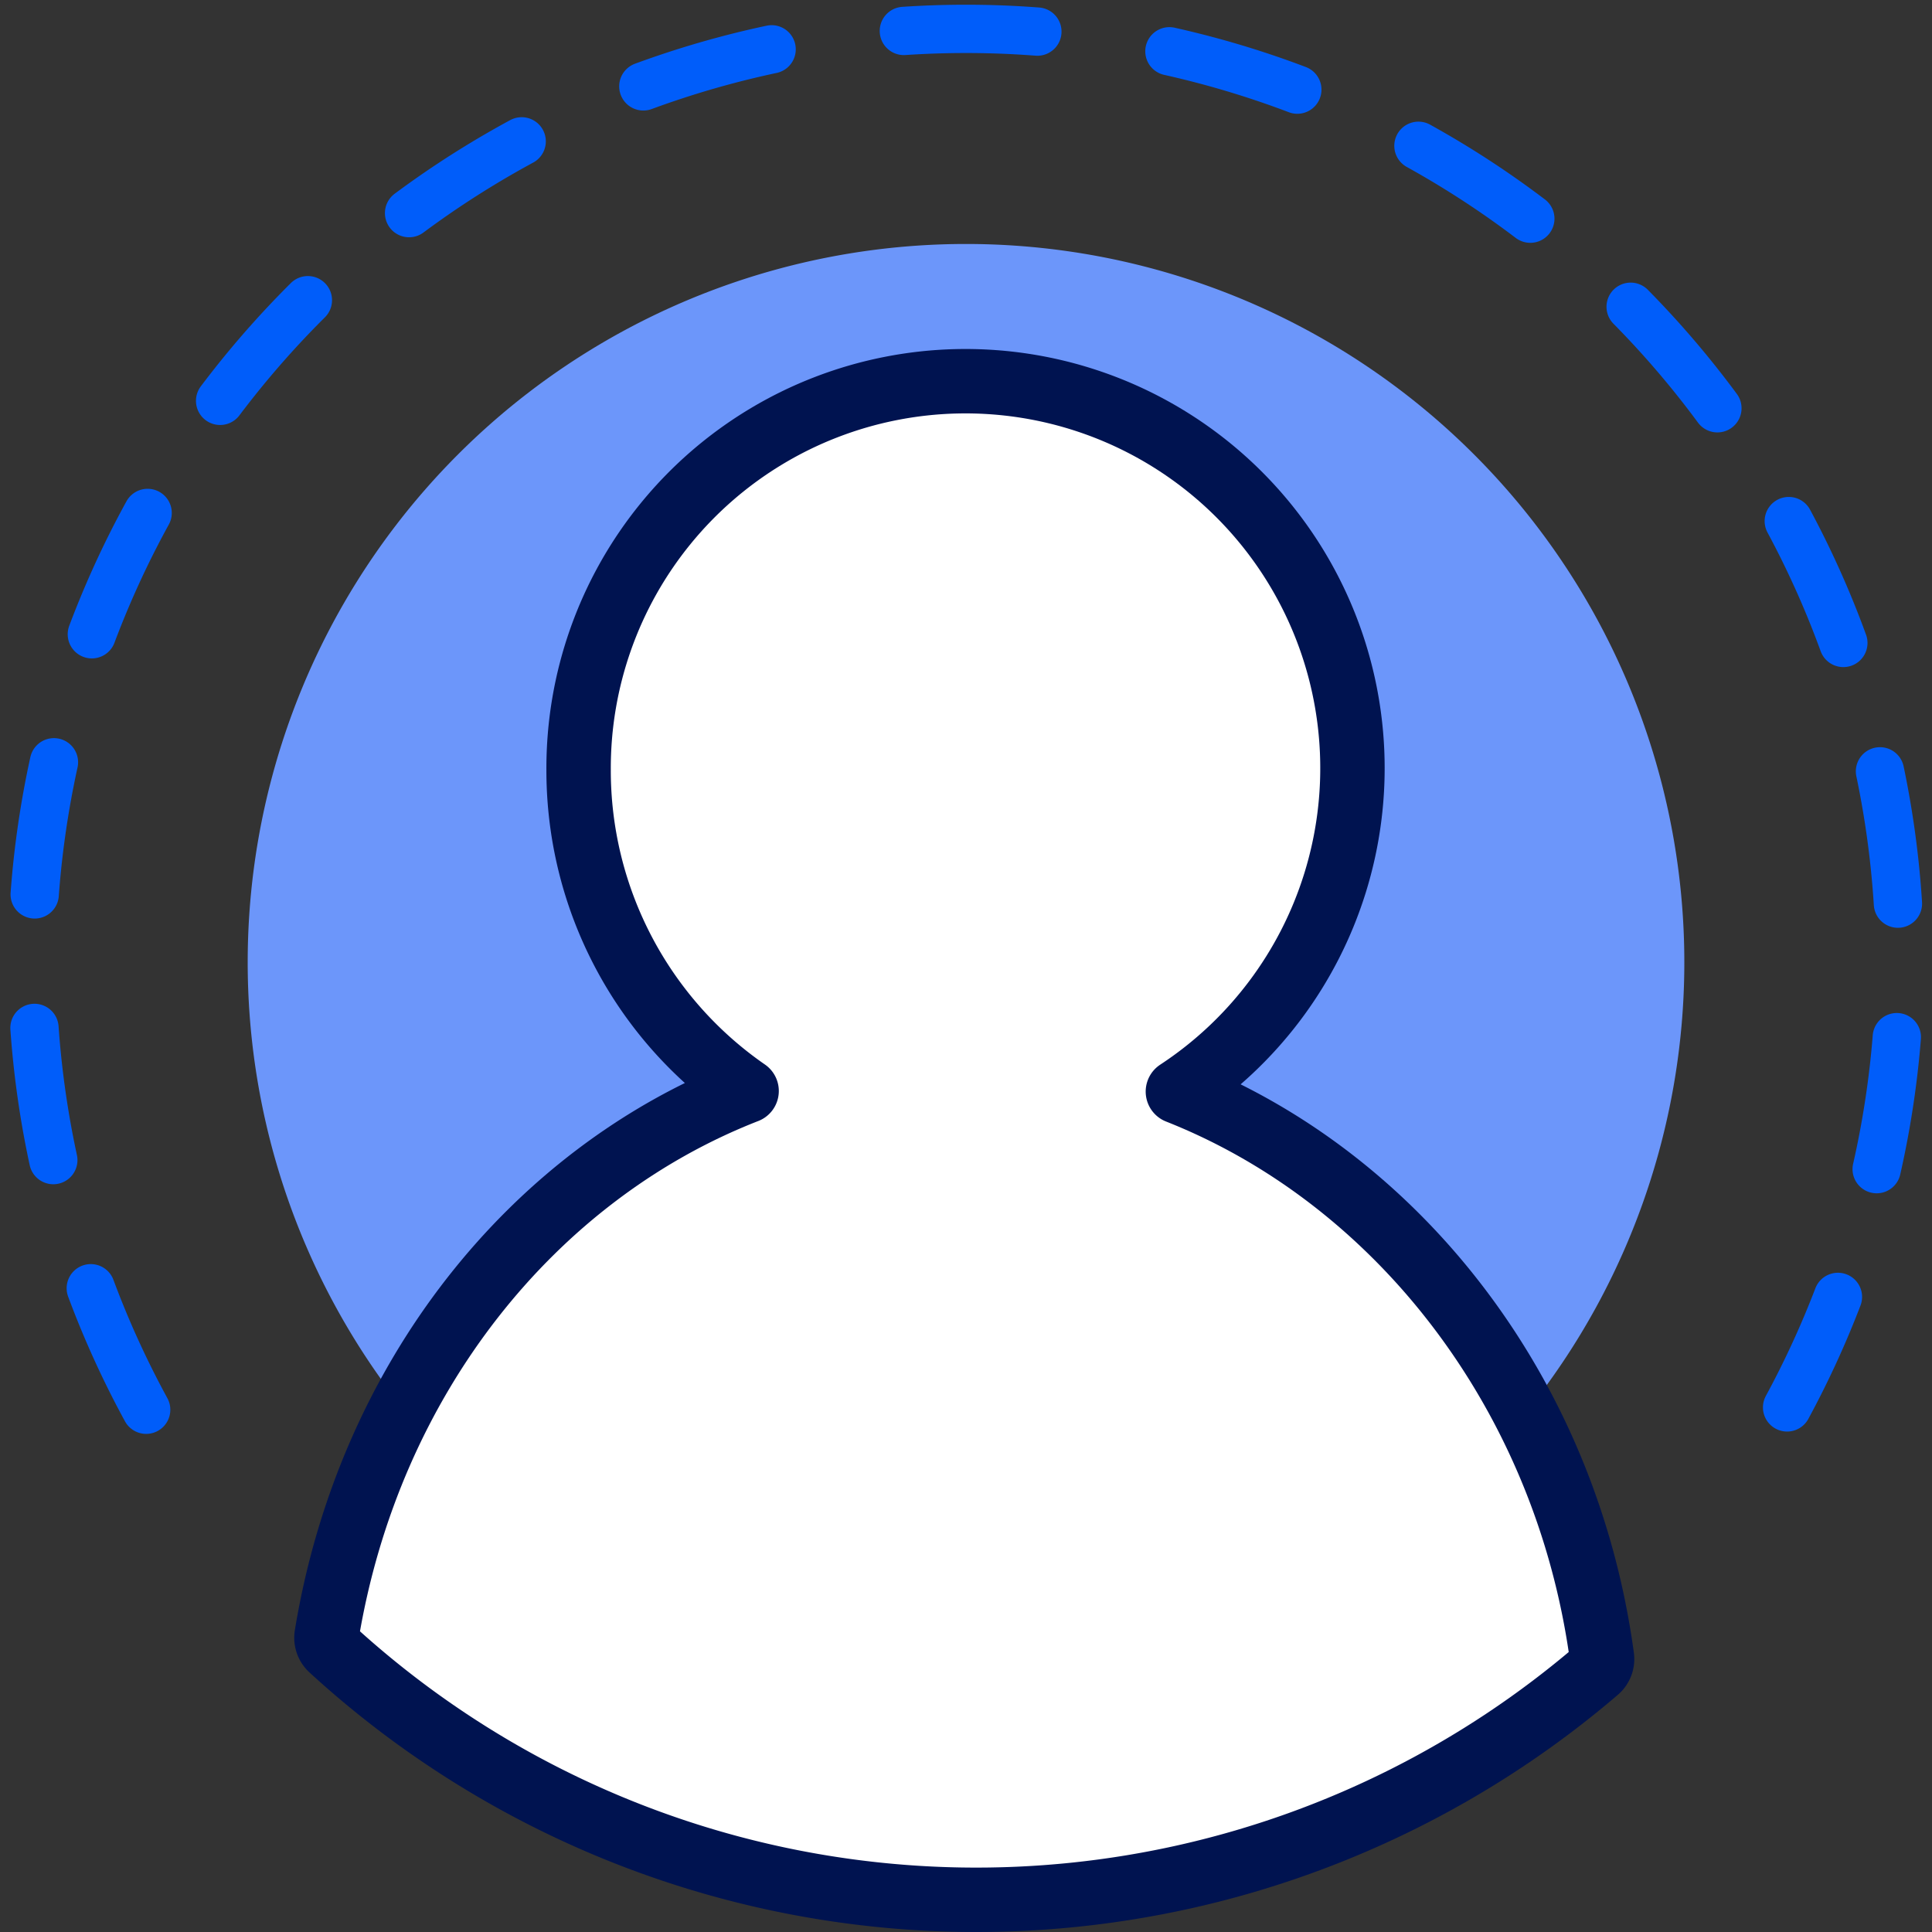 <svg id="グループ_29827" data-name="グループ 29827" xmlns="http://www.w3.org/2000/svg" xmlns:xlink="http://www.w3.org/1999/xlink" width="120" height="120" viewBox="0 0 120 120">
  <rect x="0" y="0" width="120" height="120" fill="#333333" stroke="none"/>
  <defs>
    <clipPath id="clip-path">
      <rect id="長方形_29937" data-name="長方形 29937" width="120" height="120" fill="none"/>
    </clipPath>
  </defs>
  <g id="グループ_29826" data-name="グループ 29826" clip-path="url(#clip-path)">
    <path id="パス_68973" data-name="パス 68973" d="M9.079,87.561A58,58,0,1,1,111,87.416" fill="none" stroke="#005dfa" stroke-linecap="round" stroke-linejoin="round" stroke-width="3" stroke-dasharray="8.3 8.3"/>
    <path id="パス_68974" data-name="パス 68974" d="M60,15.154A44.616,44.616,0,1,1,15.385,59.769,44.615,44.615,0,0,1,60,15.154" fill="#6c96fa"/>
    <path id="パス_68975" data-name="パス 68975" d="M99.5,102.922C97.271,86.506,86.779,73.183,73.161,67.8A24.033,24.033,0,1,0,35.938,47.82,24.21,24.21,0,0,0,46.373,67.764c-13.258,5.174-23.461,17.825-26.085,33.809a.923.923,0,0,0,.288.833,59.259,59.259,0,0,0,78.609,1.344.924.924,0,0,0,.316-.828" fill="#fff"/>
    <path id="パス_68976" data-name="パス 68976" d="M99.5,102.922C97.271,86.506,86.779,73.183,73.161,67.8A24.033,24.033,0,1,0,35.938,47.82,24.21,24.21,0,0,0,46.373,67.764c-13.258,5.174-23.461,17.825-26.085,33.809a.923.923,0,0,0,.288.833,59.259,59.259,0,0,0,78.609,1.344A.924.924,0,0,0,99.5,102.922Z" fill="none" stroke="#001350" stroke-linecap="round" stroke-linejoin="round" stroke-width="4"/>
  </g>
</svg>
